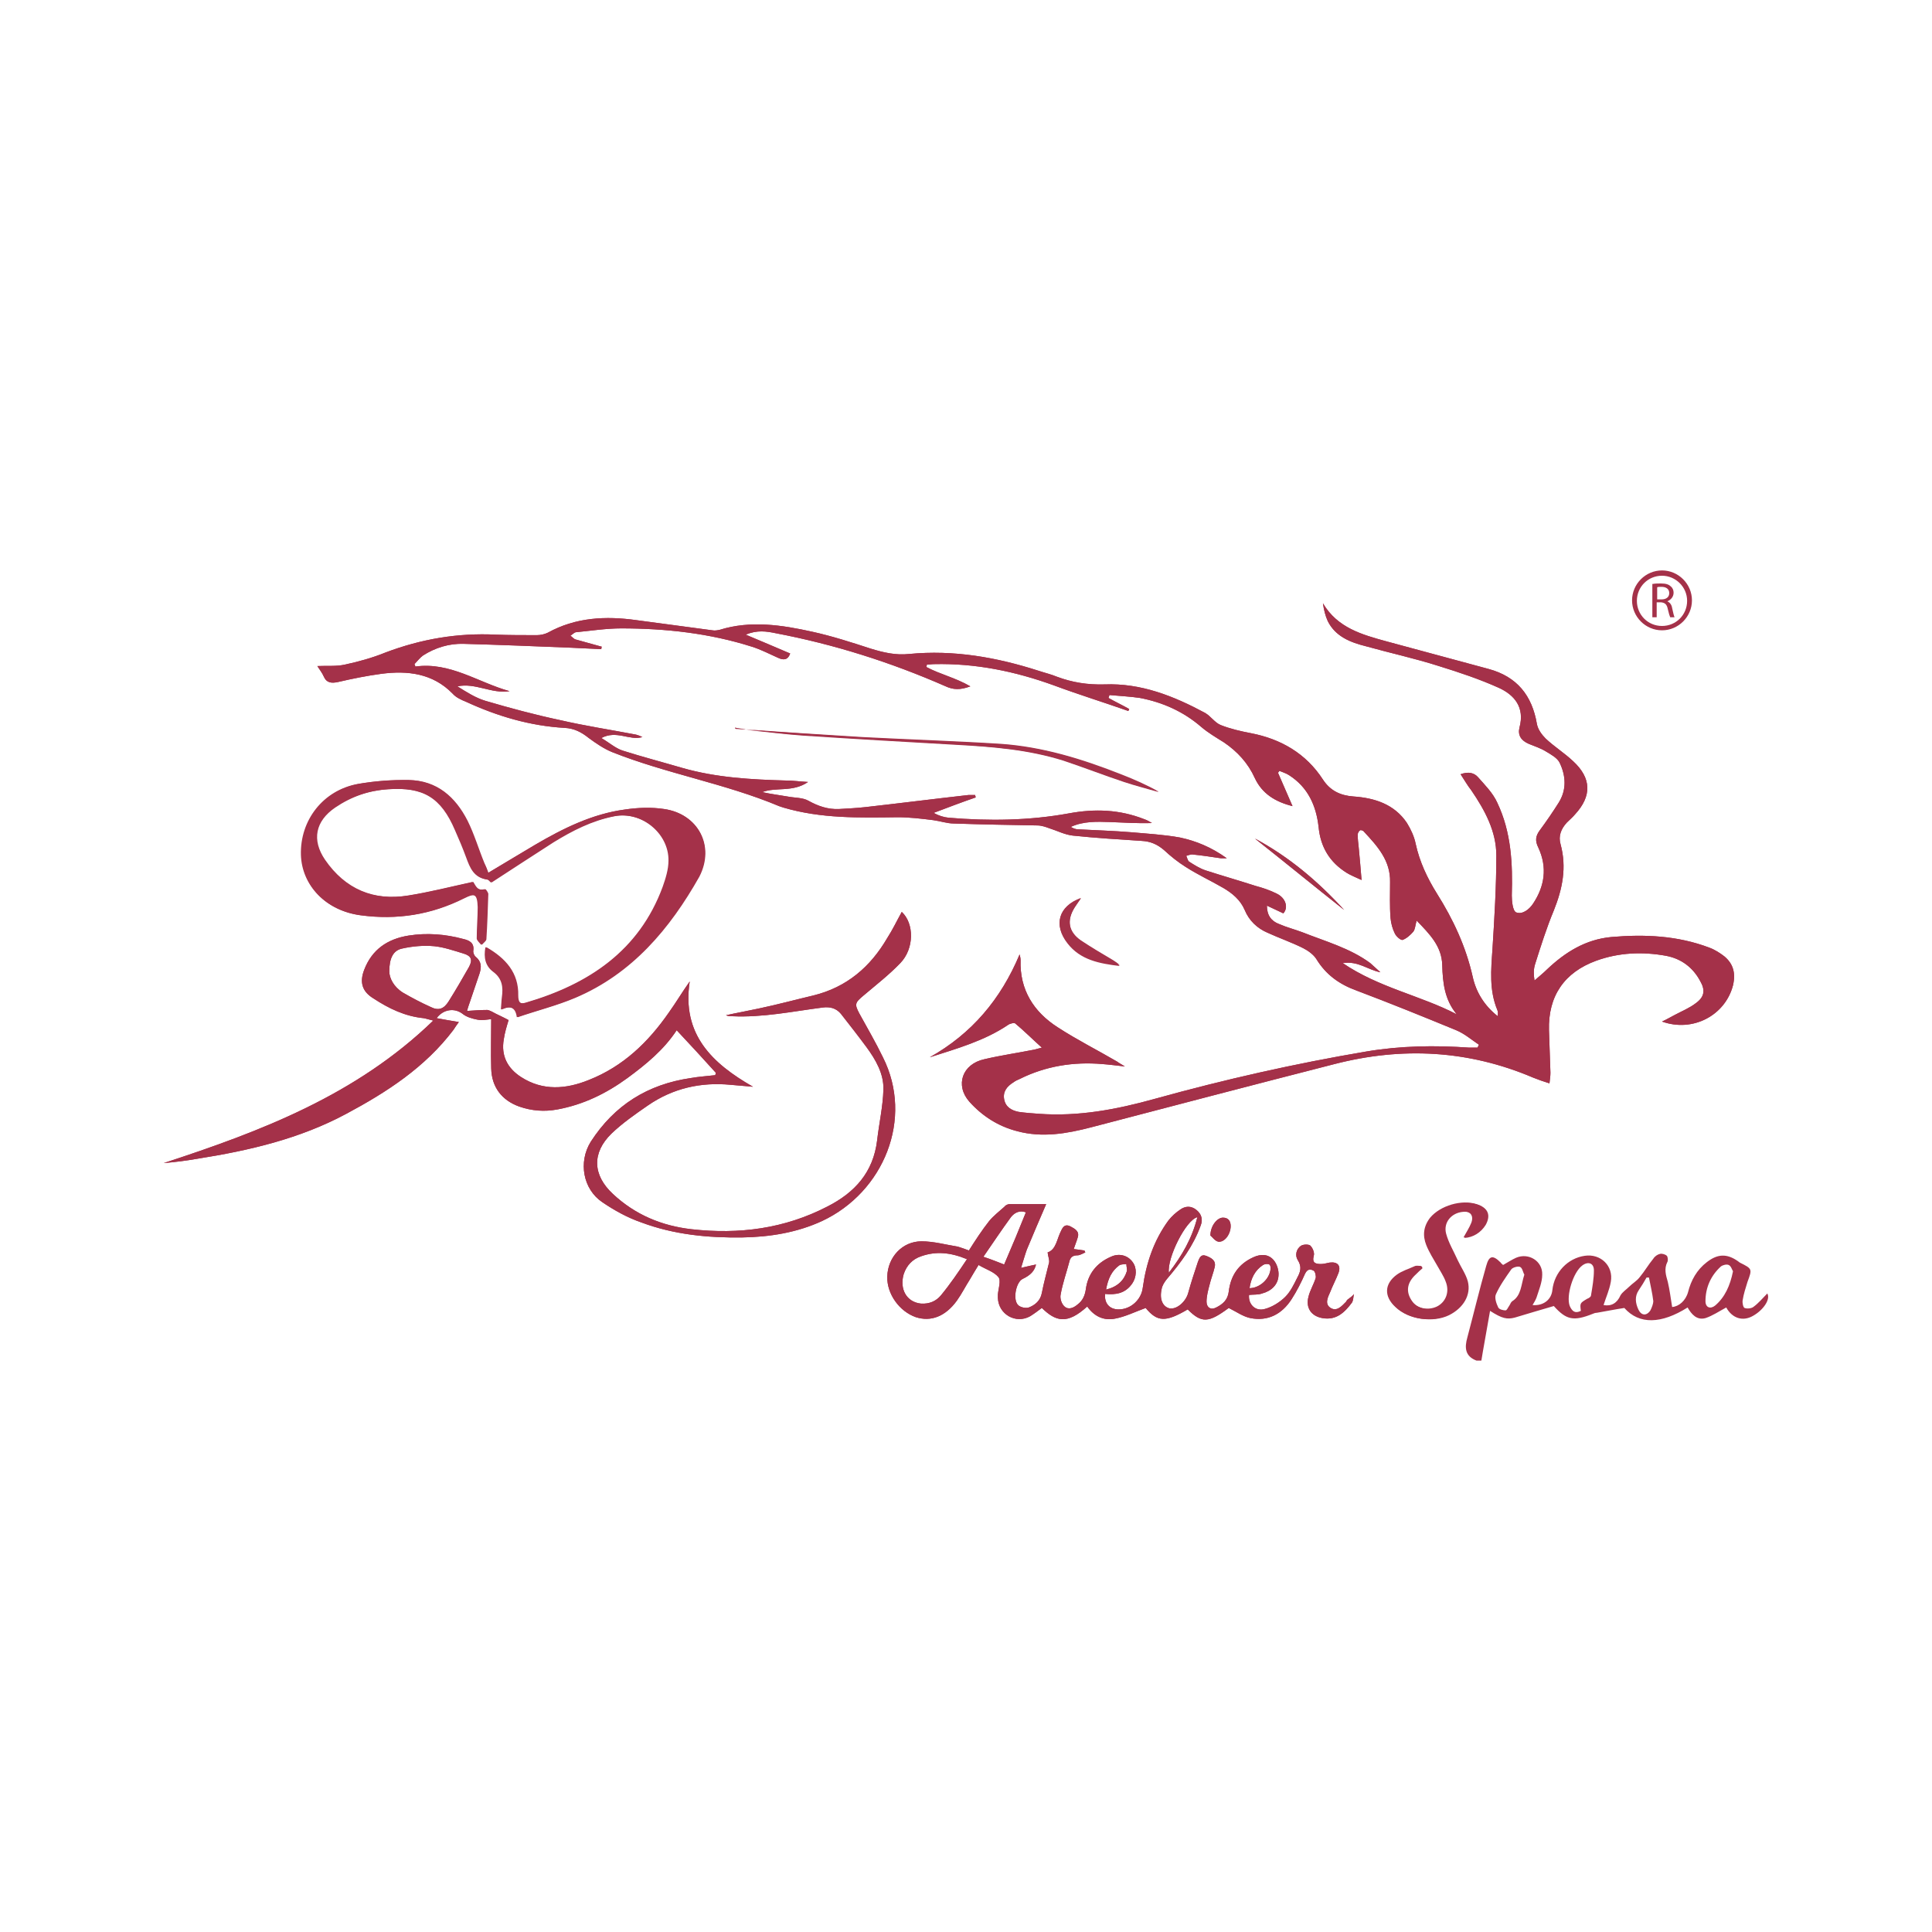 <?xml version="1.0" encoding="utf-8"?>
<!-- Generator: Adobe Illustrator 23.0.3, SVG Export Plug-In . SVG Version: 6.00 Build 0)  -->
<svg version="1.1" id="Livello_1" xmlns="http://www.w3.org/2000/svg" xmlns:xlink="http://www.w3.org/1999/xlink" x="0px" y="0px"
	 viewBox="0 0 400 400" style="enable-background:new 0 0 400 400;" xml:space="preserve">
<style type="text/css">
	.st0{fill:#A43149;}
</style>
<g>
	<g>
		<g>
			<path class="st0" d="M253.2,252.1c-1.2,0-2.6,1.7-2.6,3.7c0.4,0.3,0.9,1.1,1.6,1.2c1.2,0.3,2.6-1.5,2.6-3.2
				C254.8,252.8,254.3,252.1,253.2,252.1z M230.3,198.8c-2.2-1.3-4.4-2.6-6.5-4c-2.6-1.8-3-4.2-1.3-6.9c0.3-0.5,0.7-1,1.3-1.9
				c-4.7,1.7-5.7,5.6-2.8,9.3c2.7,3.5,6.7,4.2,10.8,4.7C231.3,199.4,230.8,199.1,230.3,198.8z M305.9,249.4c-3.1-1-7.4,0.3-9.6,2.8
				c-1.5,1.7-1.6,3.7-0.8,5.7c0.6,1.5,1.5,2.9,2.3,4.3c0.6,1.1,1.3,2.1,1.7,3.2c0.8,2.1,0,4.3-1.8,5.2c-1.9,0.9-4.3,0.4-5.4-1.3
				c-1.3-1.9-1-3.8,0.9-5.5c0.4-0.4,0.8-0.8,1.3-1.2c0-0.1-0.1-0.3-0.1-0.4c-0.4,0-0.8-0.1-1.2,0c-1.3,0.5-2.7,1-3.8,1.8
				c-2.7,1.9-2.7,4.5-0.3,6.7c2.7,2.5,7.6,3.2,10.9,1.6c3-1.5,4.6-4.2,3.9-7c-0.4-1.5-1.4-2.9-2.1-4.4c-0.8-1.8-1.9-3.6-2.4-5.5
				c-0.6-2.3,1.1-4.3,3.5-4.5c1.6-0.2,2.5,0.9,1.9,2.4c-0.4,1-1,1.9-1.6,3c1.8-0.1,3.4-1.1,4.4-2.7
				C308.7,251.6,308.1,250.1,305.9,249.4z M137.5,167.5c-2.6-0.4-5.4-0.3-8.1,0.1c-6.7,0.9-12.8,3.9-18.6,7.3
				c-3.2,1.9-6.3,3.8-9.7,5.8c-0.3-0.8-0.5-1.4-0.8-2c-1.2-2.9-2.1-6-3.5-8.8c-2.5-4.9-6.3-8.3-12.1-8.4c-3.5-0.1-7,0.2-10.4,0.8
				c-7.2,1.3-12,7.5-11.8,14.7c0.1,6.4,5,11.6,12.3,12.5c7.4,1,14.5-0.1,21.3-3.5c2.4-1.2,2.9-1,3,1.8c0,2.2-0.2,4.4-0.2,6.5
				c0,0.4,0.6,0.9,0.9,1.3c0.3-0.4,0.8-0.7,0.9-1.1c0.2-3.1,0.3-6.3,0.4-9.4c0-0.3-0.5-1-0.6-1c-1.6,0.5-2-0.7-2.5-1.5
				c-4.6,1-8.9,2.1-13.3,2.8c-7.3,1.2-13.2-1.3-17.4-7.4c-2.8-4.1-2-8,2.1-10.8c3.4-2.3,7.1-3.6,11.1-3.8c7.4-0.5,11,1.8,13.9,8.5
				c0.8,1.9,1.6,3.7,2.3,5.6c0.8,2.2,1.6,4.2,4.3,4.6c0.3,0,0.5,0.4,0.8,0.6c4.3-2.8,8.6-5.6,12.8-8.3c3.9-2.4,8-4.5,12.6-5.4
				c5.7-1.1,11.5,3.5,11.4,9.2c0,1.8-0.6,3.7-1.2,5.4c-5,13.3-15.4,20.2-28.4,24c-1.3,0.4-1.7-0.1-1.7-1.5c0.1-4.7-2.6-7.7-6.6-10
				c-0.4,2.1,0,3.8,1.6,5.1c1.8,1.4,2.1,3.2,1.8,5.3c-0.1,0.7-0.1,1.4-0.2,2.5c1.8-0.8,3-0.6,3.3,1.6c4.1-1.4,8.1-2.4,11.9-4
				c11.8-5,19.6-14.3,25.7-25.1C148.1,175.1,144.5,168.5,137.5,167.5z M279.1,269c-0.2,0.1-0.3,0.3-0.4,0.5
				c-0.9,0.9-1.9,2.1-3.2,1.3c-1.3-0.8-0.6-2.2-0.1-3.3c0.5-1.3,1.2-2.6,1.7-3.9c0.6-1.6-0.2-2.4-1.8-2.2c-0.6,0.1-1.2,0.3-1.8,0.3
				c-1.1,0-1.9-0.2-1.5-1.7c0.2-0.6-0.2-1.6-0.7-2.1c-0.3-0.3-1.4-0.3-1.9,0c-1.1,0.7-1.3,2.1-0.7,3c0.9,1.4,0.5,2.5-0.1,3.6
				c-0.7,1.4-1.4,2.9-2.5,4c-1.1,1.1-2.7,2.1-4.2,2.5c-2,0.6-3.5-1-3.3-2.9c0.9-0.1,1.9,0,2.7-0.3c1.9-0.5,3.3-1.8,3.4-3.7
				c0.1-1-0.3-2.4-1-3.2c-1.1-1.3-2.7-1.3-4.2-0.6c-3.1,1.4-4.7,3.8-5.1,7.1c-0.2,1.7-1.2,2.6-2.6,3.3c-1.1,0.6-2,0-2-1.2
				c0-1.1,0.3-2.3,0.6-3.4c0.3-1.3,0.8-2.5,1.1-3.8c0.3-1.4-0.8-1.9-1.8-2.3c-1.1-0.4-1.4,0.5-1.7,1.3c-0.7,2.1-1.4,4.2-2,6.4
				c-0.5,1.8-2.3,3.4-3.8,3.2c-1.4-0.3-2.2-1.8-1.7-4c0.1-0.7,0.6-1.5,1.1-2.1c2.9-3.4,5.5-6.9,7-11.1c0.5-1.3,0.1-2.4-0.9-3.2
				c-1.1-0.9-2.3-0.8-3.3-0.1c-0.9,0.6-1.8,1.4-2.5,2.3c-3,4.1-4.6,8.8-5.3,13.9c-0.3,2.5-2.5,4.5-5,4.5c-1.9,0-3-1.3-2.8-3.2
				c2.2,0.2,4.1-0.1,5.5-2c1.1-1.5,1.1-3.4,0.2-4.6c-1-1.4-2.8-1.9-4.5-1.1c-3,1.3-4.8,3.6-5.2,6.8c-0.2,1.3-0.7,2.3-1.6,3
				c-0.8,0.7-1.9,1.3-2.8,0.5c-0.6-0.5-1-1.7-0.8-2.5c0.4-2.3,1.2-4.5,1.8-6.8c0.2-0.9,0.7-1.3,1.7-1.3c0.5,0,1.1-0.4,1.6-0.6
				c-0.1-0.2-0.1-0.3-0.2-0.4c-0.7-0.1-1.3-0.2-2.2-0.3c0.3-0.9,0.6-1.6,0.8-2.3c0.5-1.4-0.6-1.9-1.5-2.4c-1-0.5-1.5,0-1.9,0.9
				c-0.9,1.7-1,3.9-2.8,4.5c0.1,0.9,0.4,1.5,0.3,2.1c-0.5,2.1-1.1,4.2-1.5,6.3c-0.3,1.6-1.4,2.5-2.7,3c-0.6,0.2-1.6,0-2.1-0.4
				c-1.3-1-0.6-4.8,0.8-5.5c1.7-0.8,2.5-1.7,2.8-3c-0.9,0.2-1.9,0.4-3.1,0.7c0.5-1.6,0.8-2.7,1.2-3.8c1.3-3.1,2.6-6.2,4-9.4
				c-2.4,0-5,0-7.6,0c-0.3,0-0.8,0.2-1,0.5c-1.1,1-2.3,1.9-3.2,3c-1.5,1.9-2.8,3.9-4.2,6.1c-0.8-0.3-1.6-0.6-2.3-0.8
				c-2.5-0.4-5-1.1-7.5-1.1c-4,0-7,3.3-7.1,7.3c-0.1,3.6,2.5,7.2,5.9,8.4c3.1,1,6.1-0.1,8.5-3.4c1-1.4,1.8-3,2.7-4.4
				c0.6-1,1.1-1.9,1.8-3c1.5,0.9,3.2,1.4,4.1,2.5c0.6,0.7,0,2.4-0.1,3.6c0,0.2,0,0.4,0,0.7c0.1,3.4,3.7,5.5,6.7,3.8
				c0.8-0.5,1.6-1.1,2.4-1.7c2.9,2.8,5.2,3.5,9.4-0.3c1.4,2,3.4,3,5.8,2.5c2.1-0.4,4.1-1.4,6.3-2.2c2.4,2.9,4.1,3,8.7,0.3
				c2.9,2.9,4.3,2.8,8.5-0.3c1.6,0.8,3,1.8,4.5,2.1c3.6,0.7,6.5-0.8,8.5-3.9c1.1-1.7,2-3.5,2.8-5.3c0.5-1,1.1-1,1.8-0.6
				c0.3,0.2,0.5,1.1,0.4,1.5c-0.4,1.3-1.2,2.6-1.5,3.9c-0.6,2.3,0.6,4,2.9,4.4c2.9,0.5,4.6-1.2,6.1-3.2c0.3-0.5,0.3-1.2,0.4-1.8
				C280.1,268.3,279.6,268.6,279.1,269z M247.9,252c-1.1,4.4-3.2,8-5.9,11.5C241.6,260.5,245.5,252.6,247.9,252z M194.8,268.2
				c-1,1.2-2.4,1.8-4.1,1.7c-3-0.3-4.5-3-3.6-6.1c0.6-1.8,1.8-3.1,3.6-3.7c3.1-1.1,6.1-0.8,9.5,0.6
				C198.4,263.4,196.7,265.9,194.8,268.2z M207.9,261.8c-1.3-0.5-2.5-1-4.3-1.6c2-2.9,3.8-5.6,5.7-8.2c0.7-0.9,1.8-1.5,3.1-1
				C211,254.5,209.5,258.1,207.9,261.8z M231.7,262c0.4-0.3,1-0.2,1.5-0.3c0,0.5,0.2,1.1,0.1,1.5c-0.6,1.9-1.9,3.2-4.3,3.8
				C229.4,264.7,230.2,263.1,231.7,262z M261.5,261.9c0.3-0.2,1-0.3,1.3-0.1c0.3,0.2,0.3,0.9,0.2,1.3c-0.4,2-2.4,3.6-4.3,3.6
				C259,264.7,259.8,263,261.5,261.9z M178.8,206.1c2.6-2.2,5.3-4.3,7.6-6.7c2.9-3,2.9-8.2,0.3-10.6c-1,1.8-1.9,3.7-3,5.4
				c-3.5,6-8.4,10.2-15.3,11.9c-3.8,0.9-7.5,1.9-11.3,2.7c-2.3,0.5-4.6,0.9-6.8,1.4c0.5,0.2,0.9,0.2,1.3,0.2
				c6.3,0.3,12.5-1,18.7-1.8c1.5-0.2,2.8,0.1,3.8,1.3c1.8,2.3,3.6,4.6,5.3,6.9c1.9,2.6,3.6,5.5,3.5,8.8c-0.1,3.5-0.9,7-1.3,10.5
				c-0.8,6.6-4.6,10.8-10.3,13.7c-8.9,4.6-18.3,5.8-28.1,4.7c-6.2-0.7-11.7-3-16.3-7.3c-4.2-3.9-4.4-8.5-0.3-12.5
				c2.3-2.2,4.9-4,7.5-5.8c5.2-3.6,11-4.9,17.2-4.3c1.5,0.1,3.1,0.3,4.6,0.4c-8.4-4.8-14.8-10.8-13.1-21.8c-1.5,2.1-2.8,4.3-4.3,6.4
				c-4.3,6.2-9.5,11.2-16.6,14c-4.7,1.9-9.5,2.3-14-0.6c-2.8-1.8-4.2-4.4-3.6-7.8c0.2-1.4,0.6-2.7,1-4c-0.9-0.5-1.8-0.9-2.6-1.3
				c-0.6-0.3-1.2-0.7-1.8-0.8c-1.3,0-2.7,0.1-4.2,0.2c0.2-0.8,0.4-1.3,0.6-1.9c0.7-2,1.3-3.9,2-5.9c0.4-1.3,0.4-2.4-0.8-3.4
				c-0.3-0.2-0.6-0.9-0.5-1.3c0.2-1.6-0.8-2.1-2.1-2.4c-3.7-1-7.5-1.3-11.3-0.7c-4.4,0.7-7.6,2.9-9.2,7.1c-1,2.6-0.4,4.5,1.9,5.9
				c3.2,2.1,6.5,3.7,10.4,4.1c0.6,0.1,1.1,0.3,2,0.5c-15.9,15.4-35.6,22.9-55.8,29.5c2.4-0.2,4.7-0.5,7-0.9
				c10.7-1.7,21.1-4.1,30.8-9.3c8.4-4.5,16.3-9.6,22.2-17.4c0.3-0.5,0.6-0.9,1.1-1.6c-1.7-0.3-3.1-0.5-4.6-0.8
				c1.4-1.9,3.8-2.2,5.5-0.8c0.8,0.6,1.9,0.9,2.9,1.1c1,0.2,2,0,2.9-0.1c0,3.5-0.1,6.9,0,10.2c0.1,3.9,2.2,6.6,5.8,7.9
				c2.6,0.9,5.2,1.1,7.9,0.6c5.4-1,10.1-3.3,14.5-6.5c3.8-2.8,7.5-5.8,10.2-9.9c2.8,3,5.5,5.9,8.1,8.8c0,0.2-0.1,0.3-0.1,0.5
				c-1.7,0.2-3.4,0.3-5.1,0.6c-8.9,1.3-15.8,5.6-20.7,13.2c-2.6,4.2-1.6,9.8,2.4,12.5c2.5,1.7,5.2,3.2,8.1,4.2
				c6.7,2.5,13.7,3.2,20.9,3.1c5.7-0.1,11.3-1,16.5-3.4c12.8-6,19-21.2,12.6-33.9c-1.5-3.1-3.2-6-4.9-9.1
				C176.9,207.9,177,207.6,178.8,206.1z M92.9,207.3c-1,1.6-2.1,2-3.7,1.2c-2-0.9-3.9-1.9-5.8-3c-1.9-1.2-2.8-3-2.8-4.4
				c0-2.7,0.8-4.3,2.6-4.7c2.2-0.5,4.5-0.7,6.7-0.5c2,0.2,4,0.9,6,1.5c1.7,0.5,2,1.3,1.2,2.8C95.8,202.5,94.4,204.9,92.9,207.3z
				 M152.9,150.8c-0.2,0-0.5-0.1-0.7-0.2c0,0.1,0.1,0.1,0.1,0.2c0.7,0,1.4,0.1,2.1,0.1C153.9,150.9,153.4,150.9,152.9,150.8z
				 M232.1,160.4c-8-3.2-16.2-5.8-24.9-6.4c-9.5-0.6-19-0.9-28.6-1.4c-8.1-0.5-16.2-1-24.2-1.6c3.9,0.4,7.9,1,11.8,1.2
				c10.5,0.7,21.1,1.3,31.6,1.9c7.6,0.5,15.1,1,22.4,3.3c4.2,1.4,8.3,3,12.5,4.4c2.4,0.8,4.8,1.4,7.2,2.1
				C237.4,162.6,234.7,161.4,232.1,160.4z M259.8,173.6c6.2,4.9,12.3,9.9,18.5,14.8C272.9,182.5,266.9,177.4,259.8,173.6z
				 M259.8,173.6c6.2,4.9,12.3,9.9,18.5,14.8C272.9,182.5,266.9,177.4,259.8,173.6z M232.1,160.4c-8-3.2-16.2-5.8-24.9-6.4
				c-9.5-0.6-19-0.9-28.6-1.4c-8.1-0.5-16.2-1-24.2-1.6c3.9,0.4,7.9,1,11.8,1.2c10.5,0.7,21.1,1.3,31.6,1.9c7.6,0.5,15.1,1,22.4,3.3
				c4.2,1.4,8.3,3,12.5,4.4c2.4,0.8,4.8,1.4,7.2,2.1C237.4,162.6,234.7,161.4,232.1,160.4z M152.9,150.8c-0.2,0-0.5-0.1-0.7-0.2
				c0,0.1,0.1,0.1,0.1,0.2c0.7,0,1.4,0.1,2.1,0.1C153.9,150.9,153.4,150.9,152.9,150.8z M152.9,150.8c-0.2,0-0.5-0.1-0.7-0.2
				c0,0.1,0.1,0.1,0.1,0.2c0.7,0,1.4,0.1,2.1,0.1C153.9,150.9,153.4,150.9,152.9,150.8z M232.1,160.4c-8-3.2-16.2-5.8-24.9-6.4
				c-9.5-0.6-19-0.9-28.6-1.4c-8.1-0.5-16.2-1-24.2-1.6c3.9,0.4,7.9,1,11.8,1.2c10.5,0.7,21.1,1.3,31.6,1.9c7.6,0.5,15.1,1,22.4,3.3
				c4.2,1.4,8.3,3,12.5,4.4c2.4,0.8,4.8,1.4,7.2,2.1C237.4,162.6,234.7,161.4,232.1,160.4z M259.8,173.6c6.2,4.9,12.3,9.9,18.5,14.8
				C272.9,182.5,266.9,177.4,259.8,173.6z M259.8,173.6c6.2,4.9,12.3,9.9,18.5,14.8C272.9,182.5,266.9,177.4,259.8,173.6z
				 M232.1,160.4c-8-3.2-16.2-5.8-24.9-6.4c-9.5-0.6-19-0.9-28.6-1.4c-8.1-0.5-16.2-1-24.2-1.6c3.9,0.4,7.9,1,11.8,1.2
				c10.5,0.7,21.1,1.3,31.6,1.9c7.6,0.5,15.1,1,22.4,3.3c4.2,1.4,8.3,3,12.5,4.4c2.4,0.8,4.8,1.4,7.2,2.1
				C237.4,162.6,234.7,161.4,232.1,160.4z M152.9,150.8c-0.2,0-0.5-0.1-0.7-0.2c0,0.1,0.1,0.1,0.1,0.2c0.7,0,1.4,0.1,2.1,0.1
				C153.9,150.9,153.4,150.9,152.9,150.8z M152.9,150.8c-0.2,0-0.5-0.1-0.7-0.2c0,0.1,0.1,0.1,0.1,0.2c0.7,0,1.4,0.1,2.1,0.1
				C153.9,150.9,153.4,150.9,152.9,150.8z M232.1,160.4c-8-3.2-16.2-5.8-24.9-6.4c-9.5-0.6-19-0.9-28.6-1.4
				c-8.1-0.5-16.2-1-24.2-1.6c3.9,0.4,7.9,1,11.8,1.2c10.5,0.7,21.1,1.3,31.6,1.9c7.6,0.5,15.1,1,22.4,3.3c4.2,1.4,8.3,3,12.5,4.4
				c2.4,0.8,4.8,1.4,7.2,2.1C237.4,162.6,234.7,161.4,232.1,160.4z M259.8,173.6c6.2,4.9,12.3,9.9,18.5,14.8
				C272.9,182.5,266.9,177.4,259.8,173.6z M259.8,173.6c6.2,4.9,12.3,9.9,18.5,14.8C272.9,182.5,266.9,177.4,259.8,173.6z
				 M207.2,154c-9.5-0.6-19-0.9-28.6-1.4c-8.1-0.5-16.2-1-24.2-1.6c3.9,0.4,7.9,1,11.8,1.2c10.5,0.7,21.1,1.3,31.6,1.9
				c7.6,0.5,15.1,1,22.4,3.3c4.2,1.4,8.3,3,12.5,4.4c2.4,0.8,4.8,1.4,7.2,2.1c-2.5-1.4-5.2-2.6-7.8-3.6
				C224,157.1,215.8,154.6,207.2,154z M152.2,150.7c0,0.1,0.1,0.1,0.1,0.2c0.7,0,1.4,0.1,2.1,0.1c-0.5-0.1-1-0.1-1.5-0.2
				C152.7,150.8,152.4,150.7,152.2,150.7z M357,198c-0.9-0.7-2-1.4-3.1-1.8c-6.6-2.5-13.4-2.8-20.3-2.2c-5.3,0.5-9.5,3.1-13.3,6.7
				c-0.8,0.8-1.7,1.5-2.6,2.3c-0.2-1.3-0.2-2.3,0.1-3.3c1.2-3.8,2.4-7.6,3.9-11.2c1.8-4.5,2.7-8.9,1.4-13.7
				c-0.5-1.7,0.1-3.2,1.3-4.5c0.6-0.6,1.2-1.1,1.7-1.7c3.5-3.8,3.4-7.5-0.4-11c-1.8-1.7-3.9-3-5.7-4.7c-0.8-0.8-1.6-1.9-1.8-3
				c-1-5.9-4.1-9.8-10-11.4c-7-1.9-14.1-3.8-21.1-5.7c-5.1-1.4-10.2-2.8-13.2-7.9c0.2,1.4,0.5,2.6,1,3.7c1.6,3.2,4.7,4.4,7.9,5.2
				c5,1.4,10.1,2.5,15.1,4.1c4.2,1.3,8.4,2.7,12.4,4.5c3.3,1.5,5.4,4.1,4.3,8.2c-0.4,1.6,0.3,2.7,1.9,3.4c1.2,0.5,2.5,0.9,3.6,1.6
				c1,0.6,2.3,1.3,2.8,2.3c1.3,2.7,1.5,5.6-0.2,8.3c-1.2,1.9-2.5,3.8-3.9,5.7c-0.9,1.2-1,2.2-0.3,3.6c1.9,4.1,1.3,8-1.1,11.6
				c-0.8,1.2-2.2,2.3-3.5,1.8c-0.7-0.3-0.9-2.3-0.9-3.5c0.2-6.6-0.1-13.1-3-19.2c-0.9-2-2.5-3.6-4-5.3c-0.8-0.9-2-1.2-3.6-0.6
				c0.8,1.2,1.4,2.3,2.2,3.3c2.8,4.1,5.2,8.5,5.2,13.5c0,6.5-0.4,13-0.8,19.4c-0.3,4.3-0.7,8.5,1,12.6c0.2,0.4,0.1,0.8,0.1,1.3
				c-2.8-2.2-4.5-5-5.2-8.2c-1.4-6.2-4-11.8-7.4-17.2c-2-3.2-3.6-6.6-4.4-10.3c-0.3-1.5-1-3-1.8-4.3c-2.6-3.9-6.7-5.2-11.1-5.5
				c-2.7-0.2-4.8-1.2-6.3-3.5c-3.5-5.4-8.7-8.4-14.9-9.6c-2.1-0.4-4.3-0.9-6.3-1.7c-1.2-0.5-2-1.8-3.2-2.5
				c-6.5-3.5-13.3-6.2-20.8-5.9c-3.5,0.1-6.7-0.4-9.9-1.6c-1.2-0.5-2.5-0.8-3.7-1.2c-8.7-2.8-17.6-4.4-26.9-3.5
				c-2.7,0.3-5.3-0.3-7.9-1.1c-4-1.3-8-2.6-12.1-3.5c-6.3-1.4-12.8-2.4-19.2-0.4c-0.5,0.1-1,0.2-1.5,0.1c-5.2-0.7-10.5-1.4-15.7-2.1
				c-6.4-0.9-12.6-0.6-18.4,2.6c-0.6,0.3-1.5,0.5-2.2,0.5c-2.8,0-5.7,0-8.5-0.1c-7.9-0.4-15.5,0.9-22.9,3.7
				c-2.7,1.1-5.6,1.9-8.4,2.5c-1.8,0.4-3.6,0.2-5.7,0.3c0.5,0.8,1,1.4,1.3,2.1c0.6,1.4,1.6,1.5,3,1.2c3-0.7,6-1.3,9-1.7
				c5.4-0.7,10.6-0.1,14.7,4.1c0.7,0.8,1.8,1.3,2.8,1.7c6.5,3,13.3,5,20.4,5.4c2,0.1,3.5,0.9,5,2.1c1.5,1.1,3.1,2.2,4.8,2.9
				c11.3,4.5,23.4,6.5,34.6,11.2c0.3,0.1,0.6,0.2,0.9,0.3c7.8,2.3,15.7,2.1,23.7,2c2.4,0,4.9,0.3,7.3,0.6c1.5,0.2,2.9,0.7,4.3,0.7
				c5.8,0.2,11.6,0.3,17.3,0.4c0.8,0,1.7,0.3,2.5,0.6c1.6,0.5,3.1,1.3,4.8,1.5c4.8,0.5,9.6,0.8,14.3,1.1c1.8,0.1,3.2,0.7,4.6,1.9
				c1.4,1.3,2.9,2.5,4.5,3.5c2.5,1.6,5.1,2.8,7.7,4.3c1.9,1.1,3.6,2.5,4.5,4.6c0.9,2.2,2.6,3.8,4.7,4.7c2.4,1.1,5,2,7.4,3.2
				c1,0.5,2.1,1.3,2.7,2.2c2,3.3,4.8,5.3,8.4,6.6c6.9,2.6,13.8,5.4,20.6,8.2c1.7,0.7,3.2,2,4.7,3c-0.1,0.2-0.2,0.4-0.3,0.6
				c-0.6,0-1.2,0-1.7,0c-7.1-0.5-14.2-0.4-21.3,0.8c-14.8,2.5-29.4,5.8-43.8,9.8c-7.9,2.2-15.8,3.7-24,3.1c-1.4-0.1-2.8-0.2-4.2-0.4
				c-1.5-0.3-2.7-1-3-2.6c-0.3-1.6,0.6-2.7,1.9-3.5c0.4-0.3,0.8-0.5,1.3-0.7c5.4-2.7,11.2-3.6,17.1-3.1c1.4,0.1,2.9,0.3,4.7,0.5
				c-0.8-0.5-1.2-0.7-1.6-1c-4.1-2.4-8.3-4.5-12.3-7.1c-5-3.2-7.9-7.8-7.7-13.9c0-0.4-0.1-0.8-0.2-1.2c-3.9,9.3-9.9,16.4-18.6,21.3
				c5.6-1.8,11.3-3.4,16.2-6.7c0.4-0.3,1.3-0.5,1.5-0.3c1.8,1.5,3.5,3.2,5.5,5c-0.7,0.2-1.1,0.3-1.5,0.4c-3.5,0.7-7,1.2-10.4,2
				c-4.6,1-6.1,5.4-3.1,8.8c2.7,3,6,5.1,9.9,6.1c5.2,1.4,10.3,0.5,15.3-0.8c16.8-4.4,33.6-8.8,50.4-13.1c14-3.6,27.7-2.9,41.1,2.8
				c1,0.4,2.1,0.8,3.4,1.2c0.1-0.9,0.2-1.5,0.2-2.2c-0.1-2.9-0.2-5.9-0.3-8.8c-0.2-7.1,3.2-12,9.8-14.4c4.7-1.7,9.6-1.9,14.5-1
				c3.1,0.6,5.5,2.4,7,5.2c1.1,1.9,0.9,3.3-0.9,4.6c-1.3,1-2.8,1.6-4.3,2.4c-0.8,0.4-1.6,0.9-2.7,1.4c6.4,2.3,13.1-1.3,14.7-7.5
				C359.4,201.4,358.8,199.5,357,198z M278,199.4c3.2-0.5,5.2,1.4,7.8,1.9c-0.7-0.6-1.4-1.3-2.1-1.9c-4.2-3.1-9.3-4.5-14.1-6.4
				c-1.6-0.6-3.2-1-4.8-1.7c-1.6-0.6-2.5-1.8-2.5-3.8c1.3,0.6,2.3,1.1,3.4,1.6c1.1-1.2,0.5-3.2-1.4-4.1c-1.4-0.7-2.9-1.2-4.4-1.6
				c-3.4-1.1-6.9-2.1-10.3-3.2c-1.2-0.4-2.3-1.1-3.4-1.8c-0.3-0.2-0.4-0.8-0.6-1.2c0.4-0.1,0.8-0.3,1.2-0.3c2,0.2,4,0.5,6,0.8
				c0.2,0,0.5,0,1.2,0c-3.2-2.3-6.4-3.6-9.7-4.3c-3.3-0.6-6.8-0.8-10.2-1.1c-3.6-0.3-7.3-0.4-10.9-0.6c-0.5,0-1-0.2-1.5-0.5
				c2.6-1.2,5.4-1.1,8.2-1c2.8,0.1,5.6,0.3,8.6,0.2c-0.5-0.3-1-0.6-1.6-0.8c-5.1-2-10.2-2.2-15.6-1.2c-8.2,1.5-16.6,1.6-24.9,0.9
				c-1-0.1-2-0.4-3.1-1c2.9-1.1,5.8-2.2,8.7-3.2c0-0.2-0.1-0.3-0.1-0.5c-0.5,0-1,0-1.4,0c-7.1,0.8-14.2,1.7-21.3,2.5
				c-1.8,0.2-3.7,0.3-5.5,0.4c-2.3,0.1-4.3-0.6-6.3-1.7c-1.2-0.7-2.9-0.6-4.4-0.9c-1.7-0.3-3.4-0.5-5.2-0.9c2.9-1.1,6.3,0.1,9.5-2.1
				c-1.8-0.1-3.1-0.3-4.5-0.3c-7.3-0.2-14.5-0.6-21.5-2.6c-4.1-1.2-8.3-2.3-12.4-3.6c-1.5-0.5-2.7-1.6-4.4-2.6
				c3.2-1.7,5.8,0.6,8.5-0.2c-0.4-0.2-0.9-0.4-1.3-0.5c-5.2-1-10.5-1.8-15.7-3c-5.2-1.1-10.4-2.5-15.5-4c-2-0.6-3.9-1.8-5.8-3
				c3.7-0.8,7.1,1.6,10.8,1c-6.5-1.8-12.3-6.1-19.5-5.1c-0.1-0.2-0.1-0.4-0.2-0.5c0.6-0.6,1.1-1.3,1.8-1.8c2.5-1.6,5.4-2.5,8.4-2.4
				c7.4,0.2,14.8,0.5,22.2,0.8c2.1,0.1,4.2,0.2,6.3,0.3c0-0.2,0-0.3,0.1-0.5c-1.8-0.5-3.6-1-5.4-1.5c-0.4-0.1-0.7-0.5-1.1-0.8
				c0.4-0.2,0.7-0.6,1.1-0.7c3.1-0.3,6.3-0.8,9.4-0.8c9.2,0,18.3,1,27.1,3.8c1.9,0.6,3.6,1.5,5.4,2.3c1.1,0.5,2,0.5,2.5-0.9
				c-3-1.3-5.9-2.5-9.2-3.9c2.3-1,4.3-0.7,6.2-0.3c12.1,2.3,23.8,6,35.2,11c1.5,0.7,3,0.8,5.1,0c-3.1-1.8-6.3-2.5-9.1-4
				c0-0.2,0.1-0.3,0.1-0.5c0.5,0,1-0.1,1.5-0.1c8.6-0.2,16.8,1.5,24.8,4.4c5.1,1.9,10.3,3.5,15.4,5.3c0.1-0.1,0.1-0.3,0.2-0.4
				c-1.4-0.8-2.9-1.5-4.3-2.3c0.1-0.2,0.1-0.4,0.2-0.6c2.1,0.2,4.3,0.3,6.3,0.6c4.7,0.9,9,2.8,12.7,6c1.4,1.2,3.1,2.2,4.7,3.2
				c2.8,1.9,5,4.3,6.4,7.4c1.5,3.2,4.2,4.9,7.8,5.8c-1-2.3-2-4.6-3-6.9c0.1-0.1,0.2-0.3,0.3-0.4c0.7,0.3,1.4,0.5,2,0.9
				c3.9,2.5,5.6,6.3,6.1,10.7c0.4,4.2,2.3,7.3,5.8,9.5c0.8,0.5,1.8,0.9,3.1,1.5c-0.2-2.5-0.4-4.7-0.6-6.8c-0.1-0.9-0.2-1.7-0.2-2.6
				c0-0.3,0.2-0.7,0.5-0.9c0.2-0.1,0.7,0.1,0.8,0.3c2.8,3,5.5,6,5.4,10.4c0,2.5-0.1,5,0.1,7.5c0.1,1.1,0.4,2.2,0.9,3.2
				c0.3,0.6,1.2,1.4,1.6,1.3c0.8-0.3,1.6-1,2.2-1.7c0.4-0.5,0.4-1.3,0.7-2.3c2.7,2.8,5.2,5.3,5.3,9.2c0.1,3.7,0.5,7.2,3,10.2
				C294.1,206.1,285.5,204.5,278,199.4z M259.8,173.6c6.2,4.9,12.3,9.9,18.5,14.8C272.9,182.5,266.9,177.4,259.8,173.6z M207.2,154
				c-9.5-0.6-19-0.9-28.6-1.4c-8.1-0.5-16.2-1-24.2-1.6c3.9,0.4,7.9,1,11.8,1.2c10.5,0.7,21.1,1.3,31.6,1.9c7.6,0.5,15.1,1,22.4,3.3
				c4.2,1.4,8.3,3,12.5,4.4c2.4,0.8,4.8,1.4,7.2,2.1c-2.5-1.4-5.2-2.6-7.8-3.6C224,157.1,215.8,154.6,207.2,154z M152.2,150.7
				c0,0.1,0.1,0.1,0.1,0.2c0.7,0,1.4,0.1,2.1,0.1c-0.5-0.1-1-0.1-1.5-0.2C152.7,150.8,152.4,150.7,152.2,150.7z M152.9,150.8
				c-0.2,0-0.5-0.1-0.7-0.2c0,0.1,0.1,0.1,0.1,0.2c0.7,0,1.4,0.1,2.1,0.1C153.9,150.9,153.4,150.9,152.9,150.8z M232.1,160.4
				c-8-3.2-16.2-5.8-24.9-6.4c-9.5-0.6-19-0.9-28.6-1.4c-8.1-0.5-16.2-1-24.2-1.6c3.9,0.4,7.9,1,11.8,1.2
				c10.5,0.7,21.1,1.3,31.6,1.9c7.6,0.5,15.1,1,22.4,3.3c4.2,1.4,8.3,3,12.5,4.4c2.4,0.8,4.8,1.4,7.2,2.1
				C237.4,162.6,234.7,161.4,232.1,160.4z M259.8,173.6c6.2,4.9,12.3,9.9,18.5,14.8C272.9,182.5,266.9,177.4,259.8,173.6z
				 M259.8,173.6c6.2,4.9,12.3,9.9,18.5,14.8C272.9,182.5,266.9,177.4,259.8,173.6z M232.1,160.4c-8-3.2-16.2-5.8-24.9-6.4
				c-9.5-0.6-19-0.9-28.6-1.4c-8.1-0.5-16.2-1-24.2-1.6c3.9,0.4,7.9,1,11.8,1.2c10.5,0.7,21.1,1.3,31.6,1.9c7.6,0.5,15.1,1,22.4,3.3
				c4.2,1.4,8.3,3,12.5,4.4c2.4,0.8,4.8,1.4,7.2,2.1C237.4,162.6,234.7,161.4,232.1,160.4z M152.9,150.8c-0.2,0-0.5-0.1-0.7-0.2
				c0,0.1,0.1,0.1,0.1,0.2c0.7,0,1.4,0.1,2.1,0.1C153.9,150.9,153.4,150.9,152.9,150.8z M152.9,150.8c-0.2,0-0.5-0.1-0.7-0.2
				c0,0.1,0.1,0.1,0.1,0.2c0.7,0,1.4,0.1,2.1,0.1C153.9,150.9,153.4,150.9,152.9,150.8z M232.1,160.4c-8-3.2-16.2-5.8-24.9-6.4
				c-9.5-0.6-19-0.9-28.6-1.4c-8.1-0.5-16.2-1-24.2-1.6c3.9,0.4,7.9,1,11.8,1.2c10.5,0.7,21.1,1.3,31.6,1.9c7.6,0.5,15.1,1,22.4,3.3
				c4.2,1.4,8.3,3,12.5,4.4c2.4,0.8,4.8,1.4,7.2,2.1C237.4,162.6,234.7,161.4,232.1,160.4z M259.8,173.6c6.2,4.9,12.3,9.9,18.5,14.8
				C272.9,182.5,266.9,177.4,259.8,173.6z M259.8,173.6c6.2,4.9,12.3,9.9,18.5,14.8C272.9,182.5,266.9,177.4,259.8,173.6z
				 M232.1,160.4c-8-3.2-16.2-5.8-24.9-6.4c-9.5-0.6-19-0.9-28.6-1.4c-8.1-0.5-16.2-1-24.2-1.6c3.9,0.4,7.9,1,11.8,1.2
				c10.5,0.7,21.1,1.3,31.6,1.9c7.6,0.5,15.1,1,22.4,3.3c4.2,1.4,8.3,3,12.5,4.4c2.4,0.8,4.8,1.4,7.2,2.1
				C237.4,162.6,234.7,161.4,232.1,160.4z M152.9,150.8c-0.2,0-0.5-0.1-0.7-0.2c0,0.1,0.1,0.1,0.1,0.2c0.7,0,1.4,0.1,2.1,0.1
				C153.9,150.9,153.4,150.9,152.9,150.8z M152.9,150.8c-0.2,0-0.5-0.1-0.7-0.2c0,0.1,0.1,0.1,0.1,0.2c0.7,0,1.4,0.1,2.1,0.1
				C153.9,150.9,153.4,150.9,152.9,150.8z M232.1,160.4c-8-3.2-16.2-5.8-24.9-6.4c-9.5-0.6-19-0.9-28.6-1.4
				c-8.1-0.5-16.2-1-24.2-1.6c3.9,0.4,7.9,1,11.8,1.2c10.5,0.7,21.1,1.3,31.6,1.9c7.6,0.5,15.1,1,22.4,3.3c4.2,1.4,8.3,3,12.5,4.4
				c2.4,0.8,4.8,1.4,7.2,2.1C237.4,162.6,234.7,161.4,232.1,160.4z M259.8,173.6c6.2,4.9,12.3,9.9,18.5,14.8
				C272.9,182.5,266.9,177.4,259.8,173.6z M259.8,173.6c6.2,4.9,12.3,9.9,18.5,14.8C272.9,182.5,266.9,177.4,259.8,173.6z
				 M232.1,160.4c-8-3.2-16.2-5.8-24.9-6.4c-9.5-0.6-19-0.9-28.6-1.4c-8.1-0.5-16.2-1-24.2-1.6c3.9,0.4,7.9,1,11.8,1.2
				c10.5,0.7,21.1,1.3,31.6,1.9c7.6,0.5,15.1,1,22.4,3.3c4.2,1.4,8.3,3,12.5,4.4c2.4,0.8,4.8,1.4,7.2,2.1
				C237.4,162.6,234.7,161.4,232.1,160.4z M152.9,150.8c-0.2,0-0.5-0.1-0.7-0.2c0,0.1,0.1,0.1,0.1,0.2c0.7,0,1.4,0.1,2.1,0.1
				C153.9,150.9,153.4,150.9,152.9,150.8z"/>
			<path class="st0" d="M365.9,267.8c-1,1-1.8,2-2.9,2.8c-0.4,0.3-1.3,0.4-1.8,0.2c-0.3-0.1-0.5-1.1-0.4-1.6c0.2-1.3,0.6-2.5,1-3.8
				c1-2.7,1-2.7-1.6-4c-0.1-0.1-0.3-0.2-0.4-0.3c-2.3-1.6-4.2-1.5-6.4,0.2c-2.1,1.6-3.3,3.8-3.9,6.2c-0.5,1.8-1.9,3-3.3,3.1
				c-0.3-1.8-0.5-3.5-0.9-5.2c-0.4-1.4-0.8-2.7-0.1-4.1c0.2-0.3,0.1-1.1-0.1-1.3c-0.3-0.3-1-0.5-1.4-0.4c-0.5,0.1-1.1,0.5-1.4,1
				c-1,1.2-1.8,2.6-2.8,3.8c-0.6,0.8-1.5,1.3-2.2,2c-0.6,0.6-1.4,1.1-1.8,1.8c-0.7,1.6-1.9,2.3-3.5,2c0.5-1.6,1.2-3.1,1.5-4.8
				c0.6-3.3-2.1-5.9-5.4-5.4c-3.5,0.5-6.3,3.4-6.7,7.1c-0.2,2-1.9,3.3-4.1,3.1c0.3-0.5,0.6-1,0.8-1.5c0.5-1.6,1.2-3.2,1.2-4.8
				c0.1-2.8-2.8-4.6-5.4-3.5c-0.9,0.4-1.8,1-2.7,1.5c-0.2-0.2-0.4-0.3-0.5-0.5c-1.6-1.6-2.4-1.5-3,0.7c-1.4,4.9-2.6,9.9-3.9,14.8
				c-0.6,2.1-0.5,3.9,1.9,4.8h1c0.1-0.6,0.2-1.2,0.3-1.8c0.5-2.8,1-5.6,1.5-8.5c2.5,1.6,3.5,1.8,5.1,1.4c2.7-0.8,5.3-1.6,8.1-2.4
				c2.6,2.9,4.1,3.2,8.1,1.6c0.2-0.1,0.5-0.2,0.8-0.2c1.8-0.3,3.7-0.7,5.7-1c3.1,3.5,7.7,3.3,13.1-0.1c0.8,1.4,1.9,2.7,3.7,2.2
				c1.5-0.5,2.8-1.4,4.3-2.2c1.2,2.2,3.4,3,5.6,1.7C365.1,271.2,366.6,269,365.9,267.8z M313.1,269.4c-0.3,0.2-0.4,0.6-0.6,0.9
				c-0.3,0.4-0.5,1-0.8,1c-0.5,0-1.3-0.2-1.5-0.6c-0.4-0.8-0.8-2-0.5-2.7c0.8-1.8,2-3.5,3.2-5.2c0.3-0.4,1.4-0.7,1.8-0.5
				c0.5,0.2,0.6,1.1,0.9,1.6C314.9,266,315,268.2,313.1,269.4z M329.4,268.2c0,0.3-0.5,0.6-0.8,0.7c-1.5,0.9-1.5,0.9-1.3,2.5
				c-1.2,0.6-1.8,0.1-2.3-1c-0.8-2.1,0.7-7,2.6-8.4c1.2-0.9,2.4-0.5,2.4,1C330,264.7,329.7,266.4,329.4,268.2z M341.7,271.3
				c-0.8,1.2-1.9,1.1-2.5-0.2c-0.6-1.3-0.8-2.7,0.1-4c0.6-0.9,1.1-1.7,1.6-2.6c0.2,0,0.3,0,0.5,0c0.3,1.6,0.7,3.2,0.9,4.9
				C342.3,269.9,342,270.7,341.7,271.3z M355.1,270.3c-1,0.8-2,0.4-2-0.9c0-2.8,1.1-5.3,3.2-7.2c0.4-0.3,1.2-0.5,1.6-0.3
				c0.5,0.2,0.7,1,0.9,1.3C358.2,266.2,357.1,268.6,355.1,270.3z"/>
			<path class="st0" d="M357,198c-0.9-0.7-2-1.4-3.1-1.8c-6.6-2.5-13.4-2.8-20.3-2.2c-5.3,0.5-9.5,3.1-13.3,6.7
				c-0.8,0.8-1.7,1.5-2.6,2.3c-0.2-1.3-0.2-2.3,0.1-3.3c1.2-3.8,2.4-7.6,3.9-11.2c1.8-4.5,2.7-8.9,1.4-13.7
				c-0.5-1.7,0.1-3.2,1.3-4.5c0.6-0.6,1.2-1.1,1.7-1.7c3.5-3.8,3.4-7.5-0.4-11c-1.8-1.7-3.9-3-5.7-4.7c-0.8-0.8-1.6-1.9-1.8-3
				c-1-5.9-4.1-9.8-10-11.4c-7-1.9-14.1-3.8-21.1-5.7c-5.1-1.4-10.2-2.8-13.2-7.9c0.2,1.4,0.5,2.6,1,3.7c1.6,3.2,4.7,4.4,7.9,5.2
				c5,1.4,10.1,2.5,15.1,4.1c4.2,1.3,8.4,2.7,12.4,4.5c3.3,1.5,5.4,4.1,4.3,8.2c-0.4,1.6,0.3,2.7,1.9,3.4c1.2,0.5,2.5,0.9,3.6,1.6
				c1,0.6,2.3,1.3,2.8,2.3c1.3,2.7,1.5,5.6-0.2,8.3c-1.2,1.9-2.5,3.8-3.9,5.7c-0.9,1.2-1,2.2-0.3,3.6c1.9,4.1,1.3,8-1.1,11.6
				c-0.8,1.2-2.2,2.3-3.5,1.8c-0.7-0.3-0.9-2.3-0.9-3.5c0.2-6.6-0.1-13.1-3-19.2c-0.9-2-2.5-3.6-4-5.3c-0.8-0.9-2-1.2-3.6-0.6
				c0.8,1.2,1.4,2.3,2.2,3.3c2.8,4.1,5.2,8.5,5.2,13.5c0,6.5-0.4,13-0.8,19.4c-0.3,4.3-0.7,8.5,1,12.6c0.2,0.4,0.1,0.8,0.1,1.3
				c-2.8-2.2-4.5-5-5.2-8.2c-1.4-6.2-4-11.8-7.4-17.2c-2-3.2-3.6-6.6-4.4-10.3c-0.3-1.5-1-3-1.8-4.3c-2.6-3.9-6.7-5.2-11.1-5.5
				c-2.7-0.2-4.8-1.2-6.3-3.5c-3.5-5.4-8.7-8.4-14.9-9.6c-2.1-0.4-4.3-0.9-6.3-1.7c-1.2-0.5-2-1.8-3.2-2.5
				c-6.5-3.5-13.3-6.2-20.8-5.9c-3.5,0.1-6.7-0.4-9.9-1.6c-1.2-0.5-2.5-0.8-3.7-1.2c-8.7-2.8-17.6-4.4-26.9-3.5
				c-2.7,0.3-5.3-0.3-7.9-1.1c-4-1.3-8-2.6-12.1-3.5c-6.3-1.4-12.8-2.4-19.2-0.4c-0.5,0.1-1,0.2-1.5,0.1c-5.2-0.7-10.5-1.4-15.7-2.1
				c-6.4-0.9-12.6-0.6-18.4,2.6c-0.6,0.3-1.5,0.5-2.2,0.5c-2.8,0-5.7,0-8.5-0.1c-7.9-0.4-15.5,0.9-22.9,3.7
				c-2.7,1.1-5.6,1.9-8.4,2.5c-1.8,0.4-3.6,0.2-5.7,0.3c0.5,0.8,1,1.4,1.3,2.1c0.6,1.4,1.6,1.5,3,1.2c3-0.7,6-1.3,9-1.7
				c5.4-0.7,10.6-0.1,14.7,4.1c0.7,0.8,1.8,1.3,2.8,1.7c6.5,3,13.3,5,20.4,5.4c2,0.1,3.5,0.9,5,2.1c1.5,1.1,3.1,2.2,4.8,2.9
				c11.3,4.5,23.4,6.5,34.6,11.2c0.3,0.1,0.6,0.2,0.9,0.3c7.8,2.3,15.7,2.1,23.7,2c2.4,0,4.9,0.3,7.3,0.6c1.5,0.2,2.9,0.7,4.3,0.7
				c5.8,0.2,11.6,0.3,17.3,0.4c0.8,0,1.7,0.3,2.5,0.6c1.6,0.5,3.1,1.3,4.8,1.5c4.8,0.5,9.6,0.8,14.3,1.1c1.8,0.1,3.2,0.7,4.6,1.9
				c1.4,1.3,2.9,2.5,4.5,3.5c2.5,1.6,5.1,2.8,7.7,4.3c1.9,1.1,3.6,2.5,4.5,4.6c0.9,2.2,2.6,3.8,4.7,4.7c2.4,1.1,5,2,7.4,3.2
				c1,0.5,2.1,1.3,2.7,2.2c2,3.3,4.8,5.3,8.4,6.6c6.9,2.6,13.8,5.4,20.6,8.2c1.7,0.7,3.2,2,4.7,3c-0.1,0.2-0.2,0.4-0.3,0.6
				c-0.6,0-1.2,0-1.7,0c-7.1-0.5-14.2-0.4-21.3,0.8c-14.8,2.5-29.4,5.8-43.8,9.8c-7.9,2.2-15.8,3.7-24,3.1c-1.4-0.1-2.8-0.2-4.2-0.4
				c-1.5-0.3-2.7-1-3-2.6c-0.3-1.6,0.6-2.7,1.9-3.5c0.4-0.3,0.8-0.5,1.3-0.7c5.4-2.7,11.2-3.6,17.1-3.1c1.4,0.1,2.9,0.3,4.7,0.5
				c-0.8-0.5-1.2-0.7-1.6-1c-4.1-2.4-8.3-4.5-12.3-7.1c-5-3.2-7.9-7.8-7.7-13.9c0-0.4-0.1-0.8-0.2-1.2c-3.9,9.3-9.9,16.4-18.6,21.3
				c5.6-1.8,11.3-3.4,16.2-6.7c0.4-0.3,1.3-0.5,1.5-0.3c1.8,1.5,3.5,3.2,5.5,5c-0.7,0.2-1.1,0.3-1.5,0.4c-3.5,0.7-7,1.2-10.4,2
				c-4.6,1-6.1,5.4-3.1,8.8c2.7,3,6,5.1,9.9,6.1c5.2,1.4,10.3,0.5,15.3-0.8c16.8-4.4,33.6-8.8,50.4-13.1c14-3.6,27.7-2.9,41.1,2.8
				c1,0.4,2.1,0.8,3.4,1.2c0.1-0.9,0.2-1.5,0.2-2.2c-0.1-2.9-0.2-5.9-0.3-8.8c-0.2-7.1,3.2-12,9.8-14.4c4.7-1.7,9.6-1.9,14.5-1
				c3.1,0.6,5.5,2.4,7,5.2c1.1,1.9,0.9,3.3-0.9,4.6c-1.3,1-2.8,1.6-4.3,2.4c-0.8,0.4-1.6,0.9-2.7,1.4c6.4,2.3,13.1-1.3,14.7-7.5
				C359.4,201.4,358.8,199.5,357,198z M278,199.4c3.2-0.5,5.2,1.4,7.8,1.9c-0.7-0.6-1.4-1.3-2.1-1.9c-4.2-3.1-9.3-4.5-14.1-6.4
				c-1.6-0.6-3.2-1-4.8-1.7c-1.6-0.6-2.5-1.8-2.5-3.8c1.3,0.6,2.3,1.1,3.4,1.6c1.1-1.2,0.5-3.2-1.4-4.1c-1.4-0.7-2.9-1.2-4.4-1.6
				c-3.4-1.1-6.9-2.1-10.3-3.2c-1.2-0.4-2.3-1.1-3.4-1.8c-0.3-0.2-0.4-0.8-0.6-1.2c0.4-0.1,0.8-0.3,1.2-0.3c2,0.2,4,0.5,6,0.8
				c0.2,0,0.5,0,1.2,0c-3.2-2.3-6.4-3.6-9.7-4.3c-3.3-0.6-6.8-0.8-10.2-1.1c-3.6-0.3-7.3-0.4-10.9-0.6c-0.5,0-1-0.2-1.5-0.5
				c2.6-1.2,5.4-1.1,8.2-1c2.8,0.1,5.6,0.3,8.6,0.2c-0.5-0.3-1-0.6-1.6-0.8c-5.1-2-10.2-2.2-15.6-1.2c-8.2,1.5-16.6,1.6-24.9,0.9
				c-1-0.1-2-0.4-3.1-1c2.9-1.1,5.8-2.2,8.7-3.2c0-0.2-0.1-0.3-0.1-0.5c-0.5,0-1,0-1.4,0c-7.1,0.8-14.2,1.7-21.3,2.5
				c-1.8,0.2-3.7,0.3-5.5,0.4c-2.3,0.1-4.3-0.6-6.3-1.7c-1.2-0.7-2.9-0.6-4.4-0.9c-1.7-0.3-3.4-0.5-5.2-0.9c2.9-1.1,6.3,0.1,9.5-2.1
				c-1.8-0.1-3.1-0.3-4.5-0.3c-7.3-0.2-14.5-0.6-21.5-2.6c-4.1-1.2-8.3-2.3-12.4-3.6c-1.5-0.5-2.7-1.6-4.4-2.6
				c3.2-1.7,5.8,0.6,8.5-0.2c-0.4-0.2-0.9-0.4-1.3-0.5c-5.2-1-10.5-1.8-15.7-3c-5.2-1.1-10.4-2.5-15.5-4c-2-0.6-3.9-1.8-5.8-3
				c3.7-0.8,7.1,1.6,10.8,1c-6.5-1.8-12.3-6.1-19.5-5.1c-0.1-0.2-0.1-0.4-0.2-0.5c0.6-0.6,1.1-1.3,1.8-1.8c2.5-1.6,5.4-2.5,8.4-2.4
				c7.4,0.2,14.8,0.5,22.2,0.8c2.1,0.1,4.2,0.2,6.3,0.3c0-0.2,0-0.3,0.1-0.5c-1.8-0.5-3.6-1-5.4-1.5c-0.4-0.1-0.7-0.5-1.1-0.8
				c0.4-0.2,0.7-0.6,1.1-0.7c3.1-0.3,6.3-0.8,9.4-0.8c9.2,0,18.3,1,27.1,3.8c1.9,0.6,3.6,1.5,5.4,2.3c1.1,0.5,2,0.5,2.5-0.9
				c-3-1.3-5.9-2.5-9.2-3.9c2.3-1,4.3-0.7,6.2-0.3c12.1,2.3,23.8,6,35.2,11c1.5,0.7,3,0.8,5.1,0c-3.1-1.8-6.3-2.5-9.1-4
				c0-0.2,0.1-0.3,0.1-0.5c0.5,0,1-0.1,1.5-0.1c8.6-0.2,16.8,1.5,24.8,4.4c5.1,1.9,10.3,3.5,15.4,5.3c0.1-0.1,0.1-0.3,0.2-0.4
				c-1.4-0.8-2.9-1.5-4.3-2.3c0.1-0.2,0.1-0.4,0.2-0.6c2.1,0.2,4.3,0.3,6.3,0.6c4.7,0.9,9,2.8,12.7,6c1.4,1.2,3.1,2.2,4.7,3.2
				c2.8,1.9,5,4.3,6.4,7.4c1.5,3.2,4.2,4.9,7.8,5.8c-1-2.3-2-4.6-3-6.9c0.1-0.1,0.2-0.3,0.3-0.4c0.7,0.3,1.4,0.5,2,0.9
				c3.9,2.5,5.6,6.3,6.1,10.7c0.4,4.2,2.3,7.3,5.8,9.5c0.8,0.5,1.8,0.9,3.1,1.5c-0.2-2.5-0.4-4.7-0.6-6.8c-0.1-0.9-0.2-1.7-0.2-2.6
				c0-0.3,0.2-0.7,0.5-0.9c0.2-0.1,0.7,0.1,0.8,0.3c2.8,3,5.5,6,5.4,10.4c0,2.5-0.1,5,0.1,7.5c0.1,1.1,0.4,2.2,0.9,3.2
				c0.3,0.6,1.2,1.4,1.6,1.3c0.8-0.3,1.6-1,2.2-1.7c0.4-0.5,0.4-1.3,0.7-2.3c2.7,2.8,5.2,5.3,5.3,9.2c0.1,3.7,0.5,7.2,3,10.2
				C294.1,206.1,285.5,204.5,278,199.4z"/>
			<path class="st0" d="M178.8,206.1c2.6-2.2,5.3-4.3,7.6-6.7c2.9-3,2.9-8.2,0.3-10.6c-1,1.8-1.9,3.7-3,5.4
				c-3.5,6-8.4,10.2-15.3,11.9c-3.8,0.9-7.5,1.9-11.3,2.7c-2.3,0.5-4.6,0.9-6.8,1.4c0.5,0.2,0.9,0.2,1.3,0.2
				c6.3,0.3,12.5-1,18.7-1.8c1.5-0.2,2.8,0.1,3.8,1.3c1.8,2.3,3.6,4.6,5.3,6.9c1.9,2.6,3.6,5.5,3.5,8.8c-0.1,3.5-0.9,7-1.3,10.5
				c-0.8,6.6-4.6,10.8-10.3,13.7c-8.9,4.6-18.3,5.8-28.1,4.7c-6.2-0.7-11.7-3-16.3-7.3c-4.2-3.9-4.4-8.5-0.3-12.5
				c2.3-2.2,4.9-4,7.5-5.8c5.2-3.6,11-4.9,17.2-4.3c1.5,0.1,3.1,0.3,4.6,0.4c-8.4-4.8-14.8-10.8-13.1-21.8c-1.5,2.1-2.8,4.3-4.3,6.4
				c-4.3,6.2-9.5,11.2-16.6,14c-4.7,1.9-9.5,2.3-14-0.6c-2.8-1.8-4.2-4.4-3.6-7.8c0.2-1.4,0.6-2.7,1-4c-0.9-0.5-1.8-0.9-2.6-1.3
				c-0.6-0.3-1.2-0.7-1.8-0.8c-1.3,0-2.7,0.1-4.2,0.2c0.2-0.8,0.4-1.3,0.6-1.9c0.7-2,1.3-3.9,2-5.9c0.4-1.3,0.4-2.4-0.8-3.4
				c-0.3-0.2-0.6-0.9-0.5-1.3c0.2-1.6-0.8-2.1-2.1-2.4c-3.7-1-7.5-1.3-11.3-0.7c-4.4,0.7-7.6,2.9-9.2,7.1c-1,2.6-0.4,4.5,1.9,5.9
				c3.2,2.1,6.5,3.7,10.4,4.1c0.6,0.1,1.1,0.3,2,0.5c-15.9,15.4-35.6,22.9-55.8,29.5c2.4-0.2,4.7-0.5,7-0.9
				c10.7-1.7,21.1-4.1,30.8-9.3c8.4-4.5,16.3-9.6,22.2-17.4c0.3-0.5,0.6-0.9,1.1-1.6c-1.7-0.3-3.1-0.5-4.6-0.8
				c1.4-1.9,3.8-2.2,5.5-0.8c0.8,0.6,1.9,0.9,2.9,1.1c1,0.2,2,0,2.9-0.1c0,3.5-0.1,6.9,0,10.2c0.1,3.9,2.2,6.6,5.8,7.9
				c2.6,0.9,5.2,1.1,7.9,0.6c5.4-1,10.1-3.3,14.5-6.5c3.8-2.8,7.5-5.8,10.2-9.9c2.8,3,5.5,5.9,8.1,8.8c0,0.2-0.1,0.3-0.1,0.5
				c-1.7,0.2-3.4,0.3-5.1,0.6c-8.9,1.3-15.8,5.6-20.7,13.2c-2.6,4.2-1.6,9.8,2.4,12.5c2.5,1.7,5.2,3.2,8.1,4.2
				c6.7,2.5,13.7,3.2,20.9,3.1c5.7-0.1,11.3-1,16.5-3.4c12.8-6,19-21.2,12.6-33.9c-1.5-3.1-3.2-6-4.9-9.1
				C176.9,207.9,177,207.6,178.8,206.1z M92.9,207.3c-1,1.6-2.1,2-3.7,1.2c-2-0.9-3.9-1.9-5.8-3c-1.9-1.2-2.8-3-2.8-4.4
				c0-2.7,0.8-4.3,2.6-4.7c2.2-0.5,4.5-0.7,6.7-0.5c2,0.2,4,0.9,6,1.5c1.7,0.5,2,1.3,1.2,2.8C95.8,202.5,94.4,204.9,92.9,207.3z"/>
			<path class="st0" d="M279.1,269c-0.2,0.1-0.3,0.3-0.4,0.5c-0.9,0.9-1.9,2.1-3.2,1.3c-1.3-0.8-0.6-2.2-0.1-3.3
				c0.5-1.3,1.2-2.6,1.7-3.9c0.6-1.6-0.2-2.4-1.8-2.2c-0.6,0.1-1.2,0.3-1.8,0.3c-1.1,0-1.9-0.2-1.5-1.7c0.2-0.6-0.2-1.6-0.7-2.1
				c-0.3-0.3-1.4-0.3-1.9,0c-1.1,0.7-1.3,2.1-0.7,3c0.9,1.4,0.5,2.5-0.1,3.6c-0.7,1.4-1.4,2.9-2.5,4c-1.1,1.1-2.7,2.1-4.2,2.5
				c-2,0.6-3.5-1-3.3-2.9c0.9-0.1,1.9,0,2.7-0.3c1.9-0.5,3.3-1.8,3.4-3.7c0.1-1-0.3-2.4-1-3.2c-1.1-1.3-2.7-1.3-4.2-0.6
				c-3.1,1.4-4.7,3.8-5.1,7.1c-0.2,1.7-1.2,2.6-2.6,3.3c-1.1,0.6-2,0-2-1.2c0-1.1,0.3-2.3,0.6-3.4c0.3-1.3,0.8-2.5,1.1-3.8
				c0.3-1.4-0.8-1.9-1.8-2.3c-1.1-0.4-1.4,0.5-1.7,1.3c-0.7,2.1-1.4,4.2-2,6.4c-0.5,1.8-2.3,3.4-3.8,3.2c-1.4-0.3-2.2-1.8-1.7-4
				c0.1-0.7,0.6-1.5,1.1-2.1c2.9-3.4,5.5-6.9,7-11.1c0.5-1.3,0.1-2.4-0.9-3.2c-1.1-0.9-2.3-0.8-3.3-0.1c-0.9,0.6-1.8,1.4-2.5,2.3
				c-3,4.1-4.6,8.8-5.3,13.9c-0.3,2.5-2.5,4.5-5,4.5c-1.9,0-3-1.3-2.8-3.2c2.2,0.2,4.1-0.1,5.5-2c1.1-1.5,1.1-3.4,0.2-4.6
				c-1-1.4-2.8-1.9-4.5-1.1c-3,1.3-4.8,3.6-5.2,6.8c-0.2,1.3-0.7,2.3-1.6,3c-0.8,0.7-1.9,1.3-2.8,0.5c-0.6-0.5-1-1.7-0.8-2.5
				c0.4-2.3,1.2-4.5,1.8-6.8c0.2-0.9,0.7-1.3,1.7-1.3c0.5,0,1.1-0.4,1.6-0.6c-0.1-0.2-0.1-0.3-0.2-0.4c-0.7-0.1-1.3-0.2-2.2-0.3
				c0.3-0.9,0.6-1.6,0.8-2.3c0.5-1.4-0.6-1.9-1.5-2.4c-1-0.5-1.5,0-1.9,0.9c-0.9,1.7-1,3.9-2.8,4.5c0.1,0.9,0.4,1.5,0.3,2.1
				c-0.5,2.1-1.1,4.2-1.5,6.3c-0.3,1.6-1.4,2.5-2.7,3c-0.6,0.2-1.6,0-2.1-0.4c-1.3-1-0.6-4.8,0.8-5.5c1.7-0.8,2.5-1.7,2.8-3
				c-0.9,0.2-1.9,0.4-3.1,0.7c0.5-1.6,0.8-2.7,1.2-3.8c1.3-3.1,2.6-6.2,4-9.4c-2.4,0-5,0-7.6,0c-0.3,0-0.8,0.2-1,0.5
				c-1.1,1-2.3,1.9-3.2,3c-1.5,1.9-2.8,3.9-4.2,6.1c-0.8-0.3-1.6-0.6-2.3-0.8c-2.5-0.4-5-1.1-7.5-1.1c-4,0-7,3.3-7.1,7.3
				c-0.1,3.6,2.5,7.2,5.9,8.4c3.1,1,6.1-0.1,8.5-3.4c1-1.4,1.8-3,2.7-4.4c0.6-1,1.1-1.9,1.8-3c1.5,0.9,3.2,1.4,4.1,2.5
				c0.6,0.7,0,2.4-0.1,3.6c0,0.2,0,0.4,0,0.7c0.1,3.4,3.7,5.5,6.7,3.8c0.8-0.5,1.6-1.1,2.4-1.7c2.9,2.8,5.2,3.5,9.4-0.3
				c1.4,2,3.4,3,5.8,2.5c2.1-0.4,4.1-1.4,6.3-2.2c2.4,2.9,4.1,3,8.7,0.3c2.9,2.9,4.3,2.8,8.5-0.3c1.6,0.8,3,1.8,4.5,2.1
				c3.6,0.7,6.5-0.8,8.5-3.9c1.1-1.7,2-3.5,2.8-5.3c0.5-1,1.1-1,1.8-0.6c0.3,0.2,0.5,1.1,0.4,1.5c-0.4,1.3-1.2,2.6-1.5,3.9
				c-0.6,2.3,0.6,4,2.9,4.4c2.9,0.5,4.6-1.2,6.1-3.2c0.3-0.5,0.3-1.2,0.4-1.8C280.1,268.3,279.6,268.6,279.1,269z M247.9,252
				c-1.1,4.4-3.2,8-5.9,11.5C241.6,260.5,245.5,252.6,247.9,252z M194.8,268.2c-1,1.2-2.4,1.8-4.1,1.7c-3-0.3-4.5-3-3.6-6.1
				c0.6-1.8,1.8-3.1,3.6-3.7c3.1-1.1,6.1-0.8,9.5,0.6C198.4,263.4,196.7,265.9,194.8,268.2z M207.9,261.8c-1.3-0.5-2.5-1-4.3-1.6
				c2-2.9,3.8-5.6,5.7-8.2c0.7-0.9,1.8-1.5,3.1-1C211,254.5,209.5,258.1,207.9,261.8z M231.7,262c0.4-0.3,1-0.2,1.5-0.3
				c0,0.5,0.2,1.1,0.1,1.5c-0.6,1.9-1.9,3.2-4.3,3.8C229.4,264.7,230.2,263.1,231.7,262z M261.5,261.9c0.3-0.2,1-0.3,1.3-0.1
				c0.3,0.2,0.3,0.9,0.2,1.3c-0.4,2-2.4,3.6-4.3,3.6C259,264.7,259.8,263,261.5,261.9z"/>
			<path class="st0" d="M101.1,180.7c3.3-2,6.5-3.9,9.7-5.8c5.8-3.4,11.8-6.4,18.6-7.3c2.7-0.4,5.5-0.5,8.1-0.1c7,1,10.6,7.7,7.1,14
				c-6.1,10.8-13.9,20.1-25.7,25.1c-3.8,1.6-7.8,2.6-11.9,4c-0.3-2.2-1.5-2.4-3.3-1.6c0.1-1,0.1-1.8,0.2-2.5
				c0.3-2.1,0.1-3.9-1.8-5.3c-1.6-1.2-2-2.9-1.6-5.1c4,2.3,6.7,5.3,6.6,10c0,1.3,0.3,1.9,1.7,1.5c13-3.8,23.5-10.7,28.4-24
				c0.6-1.7,1.2-3.6,1.2-5.4c0.1-5.7-5.7-10.4-11.4-9.2c-4.6,0.9-8.7,2.9-12.6,5.4c-4.3,2.7-8.5,5.5-12.8,8.3
				c-0.2-0.2-0.5-0.6-0.8-0.6c-2.7-0.4-3.5-2.4-4.3-4.6c-0.7-1.9-1.5-3.8-2.3-5.6c-2.9-6.8-6.6-9-13.9-8.5c-4,0.3-7.8,1.5-11.1,3.8
				c-4.1,2.8-4.9,6.7-2.1,10.8c4.2,6.1,10.1,8.6,17.4,7.4c4.4-0.7,8.7-1.8,13.3-2.8c0.4,0.7,0.9,1.9,2.5,1.5c0.1,0,0.6,0.6,0.6,1
				c-0.1,3.1-0.2,6.3-0.4,9.4c0,0.4-0.6,0.7-0.9,1.1c-0.3-0.4-0.9-0.9-0.9-1.3c0-2.2,0.2-4.4,0.2-6.5c-0.1-2.7-0.6-3-3-1.8
				c-6.7,3.4-13.9,4.5-21.3,3.5c-7.2-1-12.1-6.2-12.3-12.5c-0.2-7.2,4.6-13.4,11.8-14.7c3.4-0.6,6.9-0.8,10.4-0.8
				c5.8,0.1,9.6,3.5,12.1,8.4c1.4,2.8,2.4,5.8,3.5,8.8C100.6,179.3,100.8,179.9,101.1,180.7z"/>
			<path class="st0" d="M303,256.2c0.6-1.1,1.2-2,1.6-3c0.6-1.5-0.2-2.6-1.9-2.4c-2.4,0.3-4.1,2.2-3.5,4.5c0.5,1.9,1.6,3.7,2.4,5.5
				c0.7,1.5,1.7,2.9,2.1,4.4c0.7,2.8-1,5.5-3.9,7c-3.3,1.7-8.2,1-10.9-1.6c-2.4-2.2-2.3-4.8,0.3-6.7c1.1-0.8,2.5-1.2,3.8-1.8
				c0.3-0.1,0.8,0,1.2,0c0,0.1,0.1,0.3,0.1,0.4c-0.4,0.4-0.8,0.8-1.3,1.2c-1.9,1.7-2.2,3.6-0.9,5.5c1.1,1.7,3.5,2.2,5.4,1.3
				c1.8-0.9,2.7-3,1.8-5.2c-0.4-1.1-1.1-2.1-1.7-3.2c-0.8-1.4-1.7-2.8-2.3-4.3c-0.8-2-0.6-3.9,0.8-5.7c2.1-2.5,6.5-3.8,9.6-2.8
				c2.2,0.7,2.8,2.2,1.5,4.1C306.4,255.1,304.8,256.1,303,256.2z"/>
			<path class="st0" d="M223.8,185.9c-0.6,0.9-1,1.4-1.3,1.9c-1.7,2.7-1.3,5.1,1.3,6.9c2.1,1.4,4.3,2.7,6.5,4
				c0.5,0.3,1.1,0.7,1.5,1.1c-4.1-0.4-8.1-1.1-10.8-4.7C218.1,191.5,219.1,187.6,223.8,185.9z"/>
			<path class="st0" d="M250.6,255.8c0-2,1.4-3.7,2.6-3.7c1.1,0,1.6,0.7,1.6,1.8c0,1.7-1.3,3.4-2.6,3.2
				C251.5,256.9,251,256.1,250.6,255.8z"/>
			<path class="st0" d="M152.9,150.8c0.5,0.1,1,0.1,1.5,0.2c-0.7,0-1.4-0.1-2.1-0.1c0-0.1-0.1-0.1-0.1-0.2
				C152.4,150.7,152.7,150.8,152.9,150.8z"/>
			<path class="st0" d="M239.9,164c-2.4-0.7-4.8-1.3-7.2-2.1c-4.2-1.4-8.3-3-12.5-4.4c-7.3-2.3-14.8-2.9-22.4-3.3
				c-10.5-0.6-21.1-1.2-31.6-1.9c-4-0.3-7.9-0.8-11.8-1.2c8.1,0.5,16.2,1.1,24.2,1.6c9.5,0.5,19.1,0.8,28.6,1.4
				c8.7,0.6,16.9,3.1,24.9,6.4C234.7,161.4,237.4,162.6,239.9,164z"/>
			<path class="st0" d="M278.3,188.4c-6.2-4.9-12.3-9.9-18.5-14.8C266.9,177.4,272.9,182.5,278.3,188.4z"/>
		</g>
		<g>
			<g>
				<path class="st0" d="M344.1,130.5c-3.4,0-6.2-2.8-6.2-6.2s2.8-6.2,6.2-6.2c3.4,0,6.2,2.8,6.2,6.2S347.5,130.5,344.1,130.5z
					 M344.1,119.2c-2.9,0-5.2,2.3-5.2,5.2s2.3,5.2,5.2,5.2c2.9,0,5.2-2.3,5.2-5.2S346.9,119.2,344.1,119.2z"/>
			</g>
			<g>
				<path class="st0" d="M342.2,120.9c0.5-0.1,1.1-0.1,1.7-0.1c1,0,1.6,0.2,2,0.6c0.4,0.3,0.6,0.8,0.6,1.3c0,0.9-0.6,1.5-1.3,1.8v0
					c0.5,0.2,0.9,0.7,1,1.4c0.2,1,0.4,1.7,0.5,1.9h-0.9c-0.1-0.2-0.3-0.8-0.5-1.7c-0.2-1-0.6-1.3-1.4-1.4h-0.9v3.1h-0.9V120.9z
					 M343.1,124.1h0.9c1,0,1.6-0.5,1.6-1.3c0-0.9-0.7-1.3-1.6-1.3c-0.4,0-0.8,0-0.9,0.1V124.1z"/>
			</g>
		</g>
	</g>
</g>
</svg>
